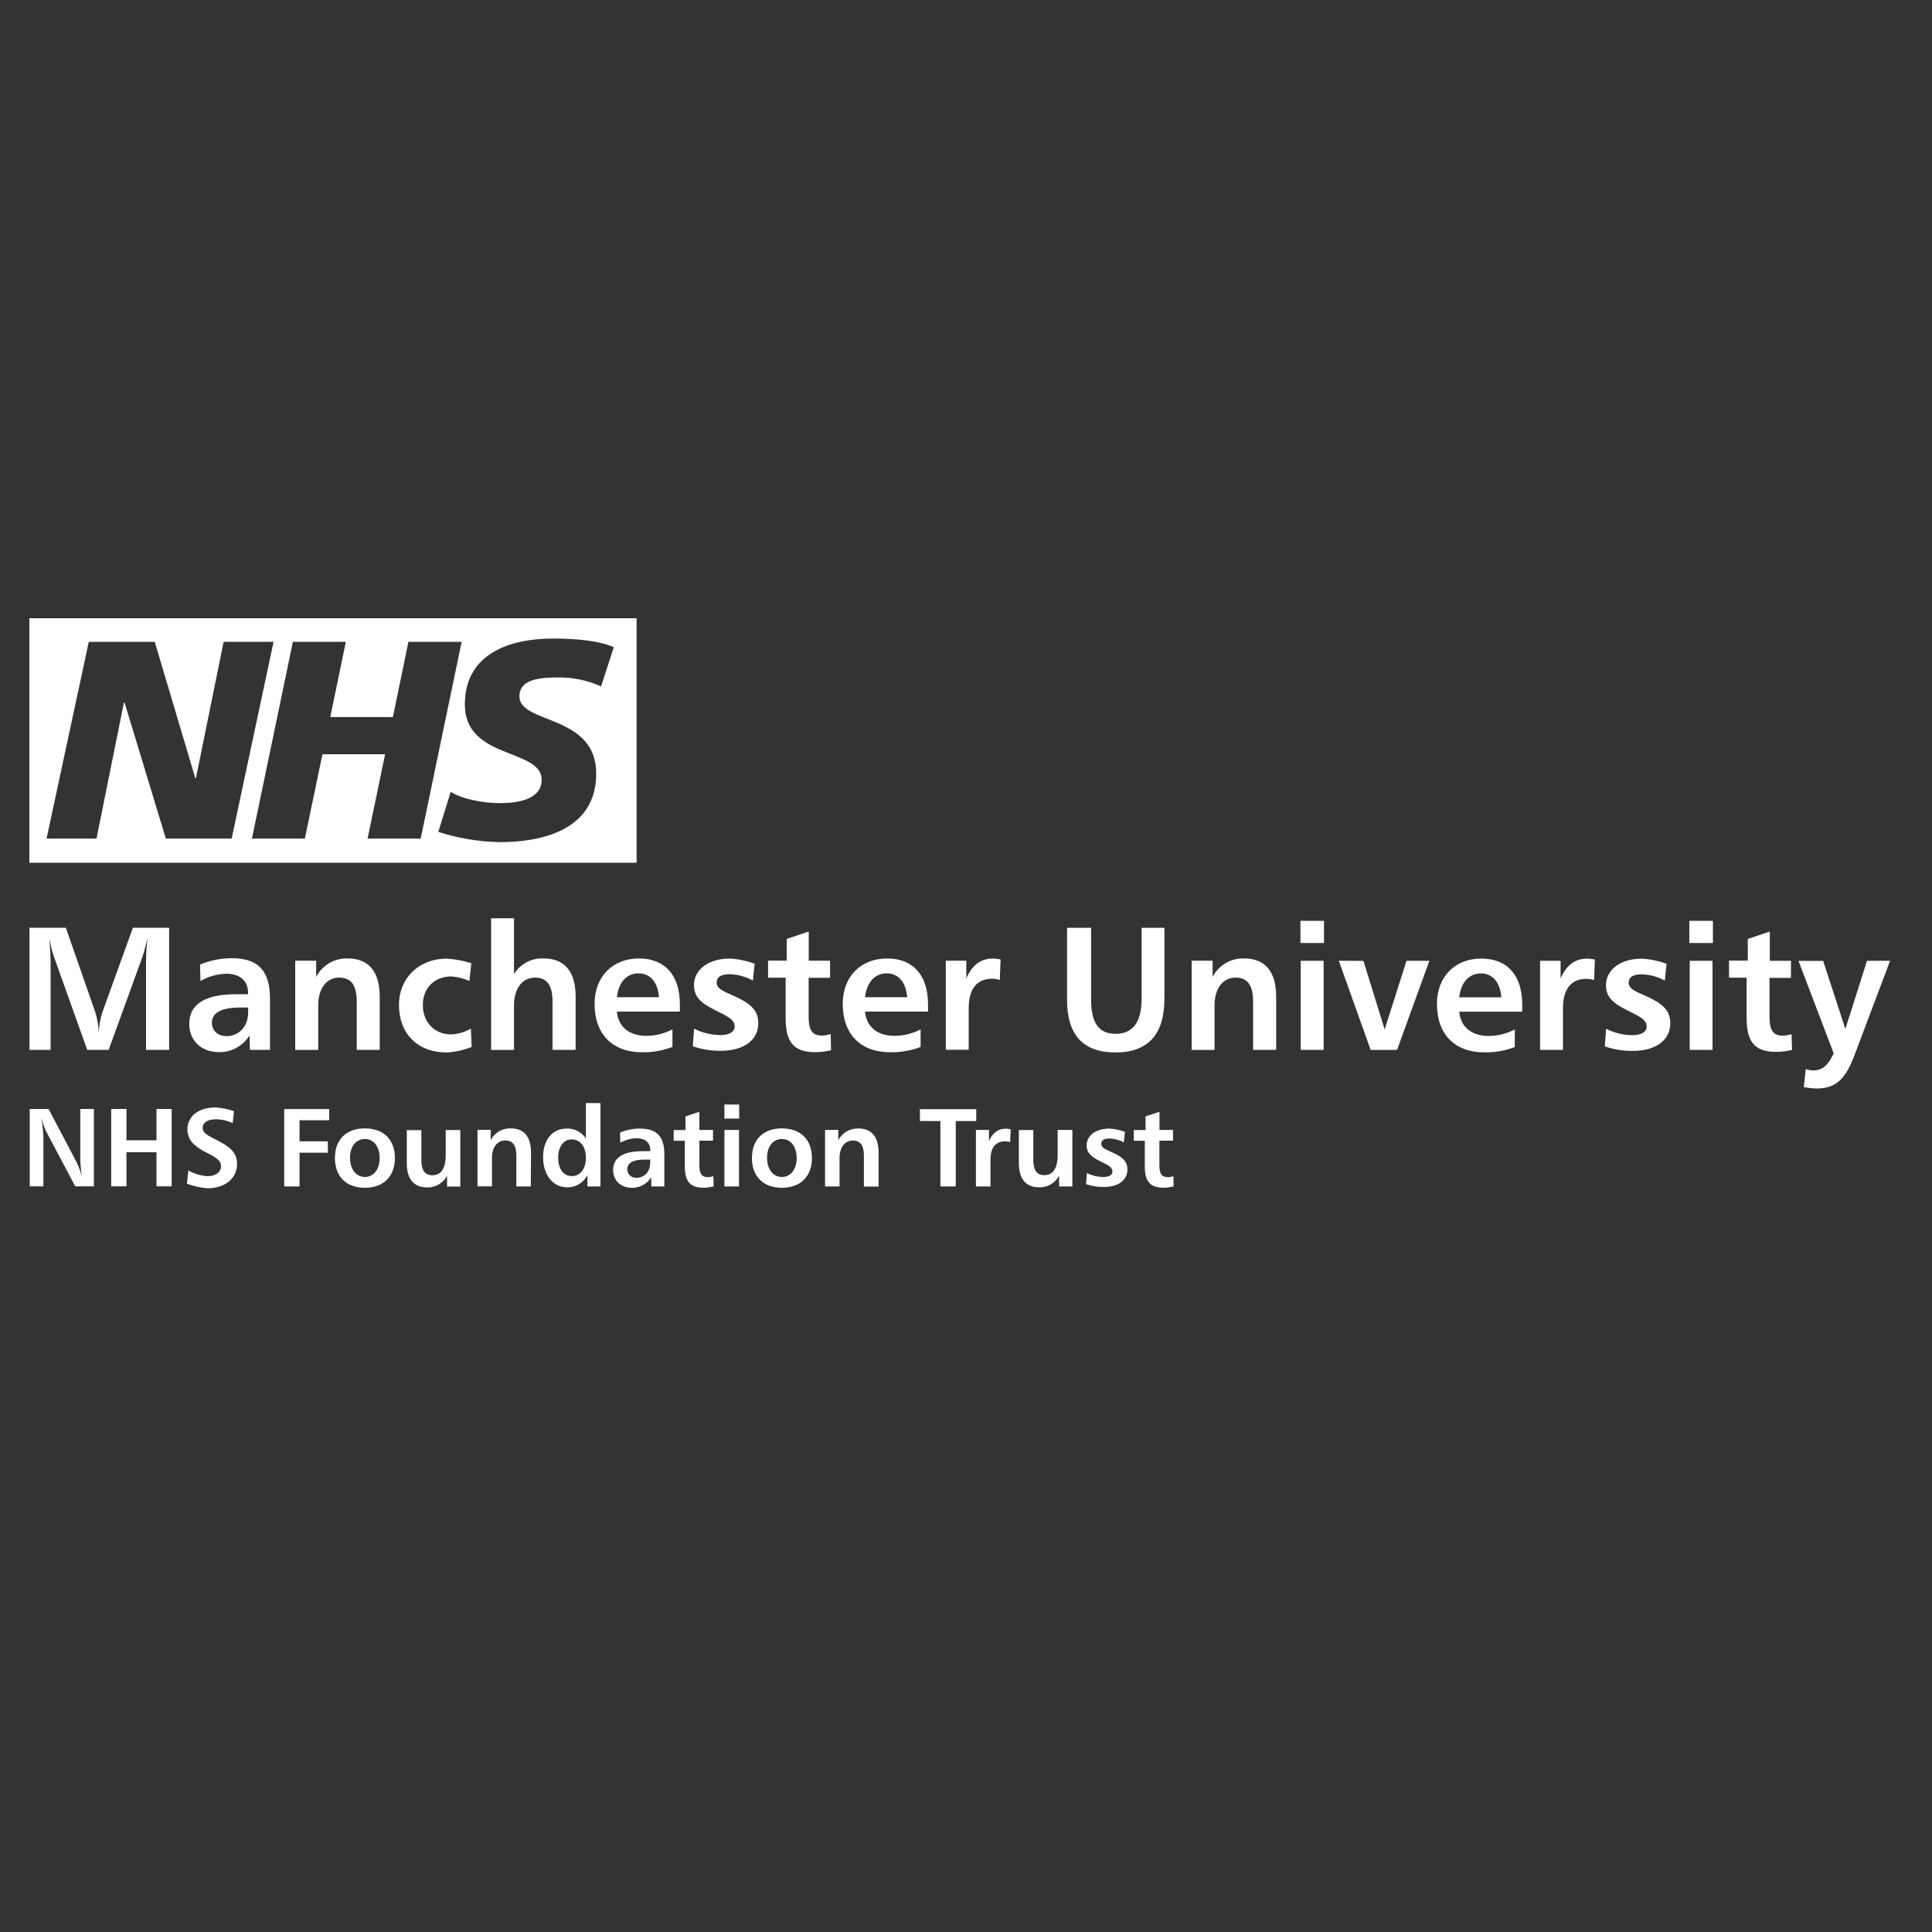 <?xml version="1.0" encoding="UTF-8"?><svg id="mft" xmlns="http://www.w3.org/2000/svg" viewBox="0 0 200 200"><rect x="0" y="0" width="200" height="200" fill="#333333" stroke="none"/><path d="M65.9,89.31v-25.31H3.04v25.31h62.86Zm-37.58-22.87l-4.34,20.37h-6.81l-4.28-14.09h-.06l-2.84,14.09H4.82l4.37-20.37h6.83l4.2,14.13h.06l2.87-14.13h5.17Zm19.47,0l-4.24,20.37h-5.5l1.82-8.73h-6.49l-1.82,8.73h-5.48l4.24-20.37h5.48l-1.61,7.79h6.48l1.61-7.79h5.5Zm15.75,.56l-1.32,4.06c-1.42-.65-2.96-.96-4.52-.93-2.17,0-3.93,.32-3.93,1.96,0,2.89,7.95,1.81,7.95,8,0,5.63-5.25,7.09-10.01,7.09-2.15-.05-4.28-.41-6.34-1.06l1.29-4.15c1.08,.71,3.26,1.17,5.04,1.17s4.37-.32,4.37-2.42c0-3.27-7.95-2.06-7.95-7.79,0-5.26,4.64-6.83,9.13-6.83,2.53,0,4.9,.26,6.28,.9h0Z" style="fill:#fff;"/><path d="M6.82,96.04l3.06,8.79c.2,.68,.32,1.39,.35,2.1,.02-.71,.14-1.42,.35-2.1l3.18-8.79h3.75v12.64h-2.39v-9.33c0-.76,.06-1.51,.16-2.26-.24,1-.42,1.62-.49,1.84l-3.54,9.75h-2.22l-3.46-9.68c-.21-.63-.37-1.28-.47-1.93,.09,1.19,.14,1.95,.14,2.28v9.33H3.05v-12.64h3.78Zm21.15,12.64h-2.1l-.04-1.49c-.67,1.08-1.86,1.74-3.14,1.73-1.9,0-3.1-1.24-3.1-2.92,0-2.04,1.62-3.08,4.87-3.08h1.22v-.13c0-1.27-.84-1.99-2.28-1.99-.93,.03-1.84,.29-2.65,.75l-.04-1.7c1.03-.43,2.13-.65,3.25-.66,2.79,0,3.99,1.31,3.99,4.21v5.27Zm-6.03-2.79c0,.78,.58,1.37,1.51,1.37,1.26,0,2.24-.97,2.24-2.47v-.49h-.84c-1.95,0-2.92,.54-2.92,1.6Zm17.38,2.79h-2.39v-4.98c0-1.7-.57-2.5-1.82-2.5s-2.17,1.04-2.17,2.9v4.59h-2.38v-9.24h2.17v1.68c.63-1.22,1.91-1.97,3.28-1.91,2.15,0,3.3,1.35,3.3,3.97v5.49Zm9.28-7.13c-.59-.26-1.22-.42-1.86-.47-1.82,0-2.97,1.24-2.97,2.97s1.17,3.03,2.93,3.03c.72-.03,1.42-.23,2.04-.6l.09,1.9c-.83,.33-1.7,.52-2.59,.57-3.04,0-4.94-1.97-4.94-4.94,0-2.68,1.99-4.77,4.94-4.77,.87,.05,1.73,.21,2.55,.47l-.2,1.86Zm4.61-6.49v5.78c.65-1.07,1.83-1.69,3.08-1.62,2.15,0,3.3,1.35,3.3,3.97v5.49h-2.39v-4.98c0-1.7-.57-2.5-1.82-2.5s-2.17,1.04-2.17,2.9v4.59h-2.37v-13.63h2.37Zm17.16,9.66h-6.51c.13,1.55,1.26,2.51,3.03,2.51,.95,0,1.88-.23,2.72-.67v1.82c-1,.38-2.07,.57-3.14,.55-3.08,0-4.92-1.88-4.92-5.01,0-2.81,1.86-4.7,4.59-4.7s4.24,1.77,4.24,4.76v.75Zm-4.27-3.96c-1.2,0-2.06,.89-2.24,2.47h4.36c-.13-1.58-.93-2.47-2.12-2.47h0Zm11.81,.73c-.73-.4-1.55-.62-2.39-.64-.88,0-1.33,.31-1.33,.84,0,.67,.67,.91,1.7,1.37,1.73,.77,2.61,1.46,2.61,2.86,0,1.71-1.44,2.86-3.92,2.86-.97,0-1.94-.15-2.86-.47l.13-1.82c.84,.42,1.77,.65,2.72,.66,.97,0,1.48-.35,1.48-.89,0-.71-.71-1.04-1.88-1.62-1.48-.73-2.33-1.35-2.33-2.66,0-1.55,1.41-2.75,3.74-2.75,.87,.05,1.72,.23,2.54,.53l-.18,1.75Zm5.8-2.04h2.22v1.77h-2.22v4.05c0,1.33,.35,1.93,1.37,1.93,.31,0,.62-.06,.91-.16l.04,1.68c-.54,.13-1.09,.2-1.64,.2-2.24,0-3.06-1.06-3.06-3.5v-4.21h-1.82v-1.77h1.93v-2.24l2.28-.77v3.03Zm12.35,5.27h-6.51c.13,1.55,1.26,2.51,3.03,2.51,.95,0,1.88-.23,2.72-.67v1.82c-1,.38-2.07,.57-3.14,.55-3.08,0-4.92-1.88-4.92-5.01,0-2.81,1.86-4.7,4.59-4.7s4.24,1.77,4.24,4.76v.75Zm-4.27-3.96c-1.2,0-2.06,.89-2.24,2.47h4.36c-.13-1.58-.93-2.47-2.12-2.47Zm11.72,.69c-.26-.09-.54-.13-.82-.13-1.55,0-2.41,1.04-2.41,3.04v4.31h-2.37v-9.22h2.12v1.84c.58-1.37,1.49-2.06,2.73-2.06,.28,0,.55,.04,.82,.09l-.08,2.13Zm9.44-5.41v7.42c0,2.41,.77,3.56,2.55,3.56s2.68-1.22,2.68-3.64v-7.33h2.36v7.34c0,3.7-1.7,5.56-5.07,5.56s-5.01-1.84-5.01-5.45v-7.45h2.49Zm19.16,12.64h-2.39v-4.98c0-1.7-.57-2.5-1.82-2.5s-2.17,1.04-2.17,2.9v4.59h-2.37v-9.24h2.17v1.68c.63-1.22,1.91-1.97,3.28-1.91,2.15,0,3.3,1.35,3.3,3.97v5.49Zm4.95-13.36v2.3h-2.44v-2.3h2.44Zm-.04,4.14v9.22h-2.37v-9.22h2.37Zm4.12,0l2.2,7.11,2.26-7.11h2.37l-3.35,9.23h-2.73l-3.3-9.24,2.55,.02Zm16.43,5.27h-6.51c.13,1.55,1.26,2.51,3.03,2.51,.95,0,1.88-.23,2.72-.67v1.82c-1,.38-2.07,.57-3.14,.55-3.08,0-4.92-1.88-4.92-5.01,0-2.81,1.86-4.7,4.59-4.7s4.24,1.77,4.24,4.76v.75Zm-4.27-3.96c-1.2,0-2.06,.89-2.24,2.47h4.36c-.13-1.58-.93-2.47-2.12-2.47Zm11.73,.69c-.26-.09-.54-.13-.82-.13-1.55,0-2.41,1.04-2.41,3.04v4.31h-2.37v-9.22h2.12v1.84c.58-1.37,1.49-2.06,2.73-2.06,.28,0,.55,.04,.82,.09l-.08,2.13Zm7.29,.04c-.73-.4-1.55-.62-2.39-.64-.88,0-1.33,.31-1.33,.84,0,.67,.67,.91,1.7,1.37,1.73,.77,2.61,1.46,2.61,2.86,0,1.71-1.44,2.86-3.92,2.86-.97,0-1.94-.15-2.86-.47l.13-1.82c.84,.42,1.77,.65,2.72,.66,.97,0,1.48-.35,1.48-.89,0-.71-.71-1.04-1.88-1.62-1.48-.73-2.33-1.35-2.33-2.66,0-1.55,1.41-2.75,3.74-2.75,.87,.05,1.72,.23,2.53,.53l-.18,1.75Zm5-6.18v2.3h-2.44v-2.3h2.44Zm-.04,4.14v9.22h-2.36v-9.22h2.36Zm5.9,0h2.22v1.77h-2.22v4.05c0,1.33,.35,1.93,1.37,1.93,.31,0,.62-.06,.91-.16l.05,1.64c-.54,.13-1.09,.2-1.64,.2-2.24,0-3.06-1.06-3.06-3.5v-4.18h-1.82v-1.77h1.94v-2.24l2.28-.77v3.03Zm5.55,0l2.3,7.06,2.24-7.06h2.39l-3.64,9.66c-.91,2.44-1.86,3.56-3.94,3.56-.45-.01-.9-.06-1.35-.14l.2-1.86c.25,.08,.51,.12,.77,.13,.97,0,1.55-.55,2.12-1.77l-3.64-9.57h2.56Z" style="fill:#fff;"/><path d="M5.03,114.8l2.94,5.59c.21,.47,.39,.95,.53,1.45-.11-.6-.18-1.22-.19-1.83v-5.21h1.41v8.01h-1.93l-3.03-5.72c-.21-.44-.37-.91-.47-1.38,.14,1.04,.2,1.67,.2,1.91v5.19h-1.41v-8.01h1.96Zm8.06,0v3.24h3.11v-3.24h1.57v8.01h-1.57v-3.53h-3.11v3.53h-1.58v-8.01h1.58Zm11.01,1.47c-.55-.26-1.16-.4-1.77-.4-.88,0-1.35,.35-1.35,.89s.54,.79,1.48,1.27c1.34,.68,2.08,1.27,2.08,2.47,0,1.41-1.15,2.51-3.07,2.51-.72-.06-1.44-.22-2.12-.47l.15-1.37c.61,.34,1.28,.54,1.97,.59,.91,0,1.41-.48,1.41-1.04,0-.62-.55-.89-1.41-1.36-.55-.25-1.06-.58-1.5-1-.37-.39-.57-.91-.57-1.45,0-1.29,1.06-2.27,2.93-2.27,.64,.05,1.28,.18,1.89,.38l-.13,1.26Zm9.98-1.47v1.17h-3.07v2.18h2.93v1.18h-2.93v3.49h-1.59v-8.01h4.65Zm6.8,5.08c0,1.91-1.19,3.08-3.11,3.08s-3.1-1.17-3.1-3.08,1.17-3.07,3.1-3.07,3.11,1.15,3.11,3.07h0Zm-4.64,0c0,1.2,.65,1.96,1.53,1.96s1.53-.75,1.53-1.96-.63-1.97-1.53-1.97-1.54,.76-1.54,1.96h0Zm7.38-2.9v3.1c0,1.06,.35,1.58,1.15,1.58,.88,0,1.37-.71,1.37-2.07v-2.61h1.51v5.85h-1.37v-1.12c-.4,.77-1.21,1.24-2.07,1.21-1.36,0-2.1-.85-2.1-2.51v-3.42h1.51Zm11.32,5.84h-1.49v-3.18c0-1.06-.35-1.58-1.15-1.58s-1.37,.66-1.37,1.83v2.92h-1.5v-5.85h1.37v1.06c.4-.77,1.21-1.24,2.08-1.21,1.36,0,2.09,.85,2.09,2.51l-.02,3.49Zm7.22-8.63v8.63h-1.35v-1.18c-.4,.8-1.23,1.3-2.12,1.27-1.4,0-2.47-1.23-2.47-3.11s1.01-2.97,2.43-2.97c.8-.04,1.56,.35,2,1.02v-3.66h1.51Zm-4.37,5.67c0,1.2,.57,1.89,1.41,1.89s1.45-.71,1.45-1.89-.59-1.91-1.49-1.91c-.78,0-1.38,.72-1.38,1.91Zm10.96,2.96h-1.32l-.02-.95c-.42,.69-1.18,1.1-1.98,1.09-1.2,0-1.96-.78-1.96-1.84,0-1.29,1.03-1.95,3.08-1.95h.77v-.08c0-.81-.53-1.26-1.44-1.26-.59,.02-1.16,.18-1.67,.47l-.02-1.06c.65-.27,1.35-.41,2.05-.41,1.77,0,2.53,.83,2.53,2.66v3.32Zm-3.81-1.77c0,.48,.39,.87,.87,.87,.03,0,.06,0,.09,0,.79,0,1.41-.61,1.41-1.57v-.31h-.53c-1.23-.01-1.84,.33-1.84,1.01h0Zm7.46-4.08h1.41v1.11h-1.41v2.56c0,.84,.23,1.22,.87,1.22,.2,0,.39-.04,.58-.1l.02,1.06c-.34,.08-.69,.13-1.04,.13-1.41,0-1.94-.67-1.94-2.21v-2.65h-1.15v-1.11h1.22v-1.41l1.44-.48v1.9Zm4.12-2.63v1.45h-1.53v-1.45h1.53Zm-.02,2.62v5.86h-1.51v-5.85h1.51Zm7.55,2.92c0,1.91-1.19,3.08-3.11,3.08s-3.1-1.17-3.1-3.08,1.17-3.07,3.1-3.07,3.11,1.15,3.11,3.07h0Zm-4.64,0c0,1.2,.65,1.96,1.53,1.96s1.53-.75,1.53-1.96-.63-1.97-1.53-1.97-1.54,.76-1.54,1.96h0Zm11.53,2.95h-1.51v-3.18c0-1.06-.35-1.58-1.15-1.58s-1.37,.66-1.37,1.83v2.92h-1.5v-5.85h1.37v1.06c.4-.77,1.21-1.24,2.08-1.21,1.36,0,2.09,.85,2.09,2.51v3.49Zm10.12-8.01v1.23h-2.12v6.77h-1.59v-6.77h-2.12v-1.23h5.83Zm3.51,3.41c-.17-.06-.34-.08-.52-.08-.98,0-1.52,.66-1.52,1.92v2.75h-1.5v-5.85h1.35v1.17c.35-.87,.95-1.3,1.73-1.3,.17,0,.35,.02,.52,.06l-.06,1.34Zm2.4-1.26v3.1c0,1.06,.35,1.58,1.15,1.58,.88,0,1.37-.71,1.37-2.07v-2.61h1.52v5.85h-1.37v-1.12c-.4,.77-1.21,1.24-2.07,1.21-1.36,0-2.1-.85-2.1-2.51v-3.42h1.5Zm9.38,1.29c-.46-.25-.98-.39-1.51-.4-.55,0-.84,.19-.84,.53,0,.43,.43,.58,1.06,.87,1.09,.48,1.65,.92,1.65,1.81,0,1.08-.91,1.81-2.47,1.81-.62,0-1.23-.1-1.81-.3l.08-1.15c.53,.27,1.12,.41,1.72,.41,.61,0,.93-.22,.93-.57,0-.44-.45-.66-1.19-1.02-.93-.46-1.48-.85-1.48-1.68,0-.98,.89-1.74,2.36-1.74,.55,.03,1.09,.15,1.6,.34l-.11,1.11Zm3.67-1.29h1.41v1.11h-1.41v2.56c0,.84,.23,1.22,.87,1.22,.2,0,.39-.04,.58-.1l.02,1.06c-.34,.08-.69,.13-1.04,.13-1.41,0-1.94-.67-1.94-2.21v-2.65h-1.14v-1.11h1.22v-1.41l1.44-.48v1.9Z" style="fill:#fff;"/></svg>